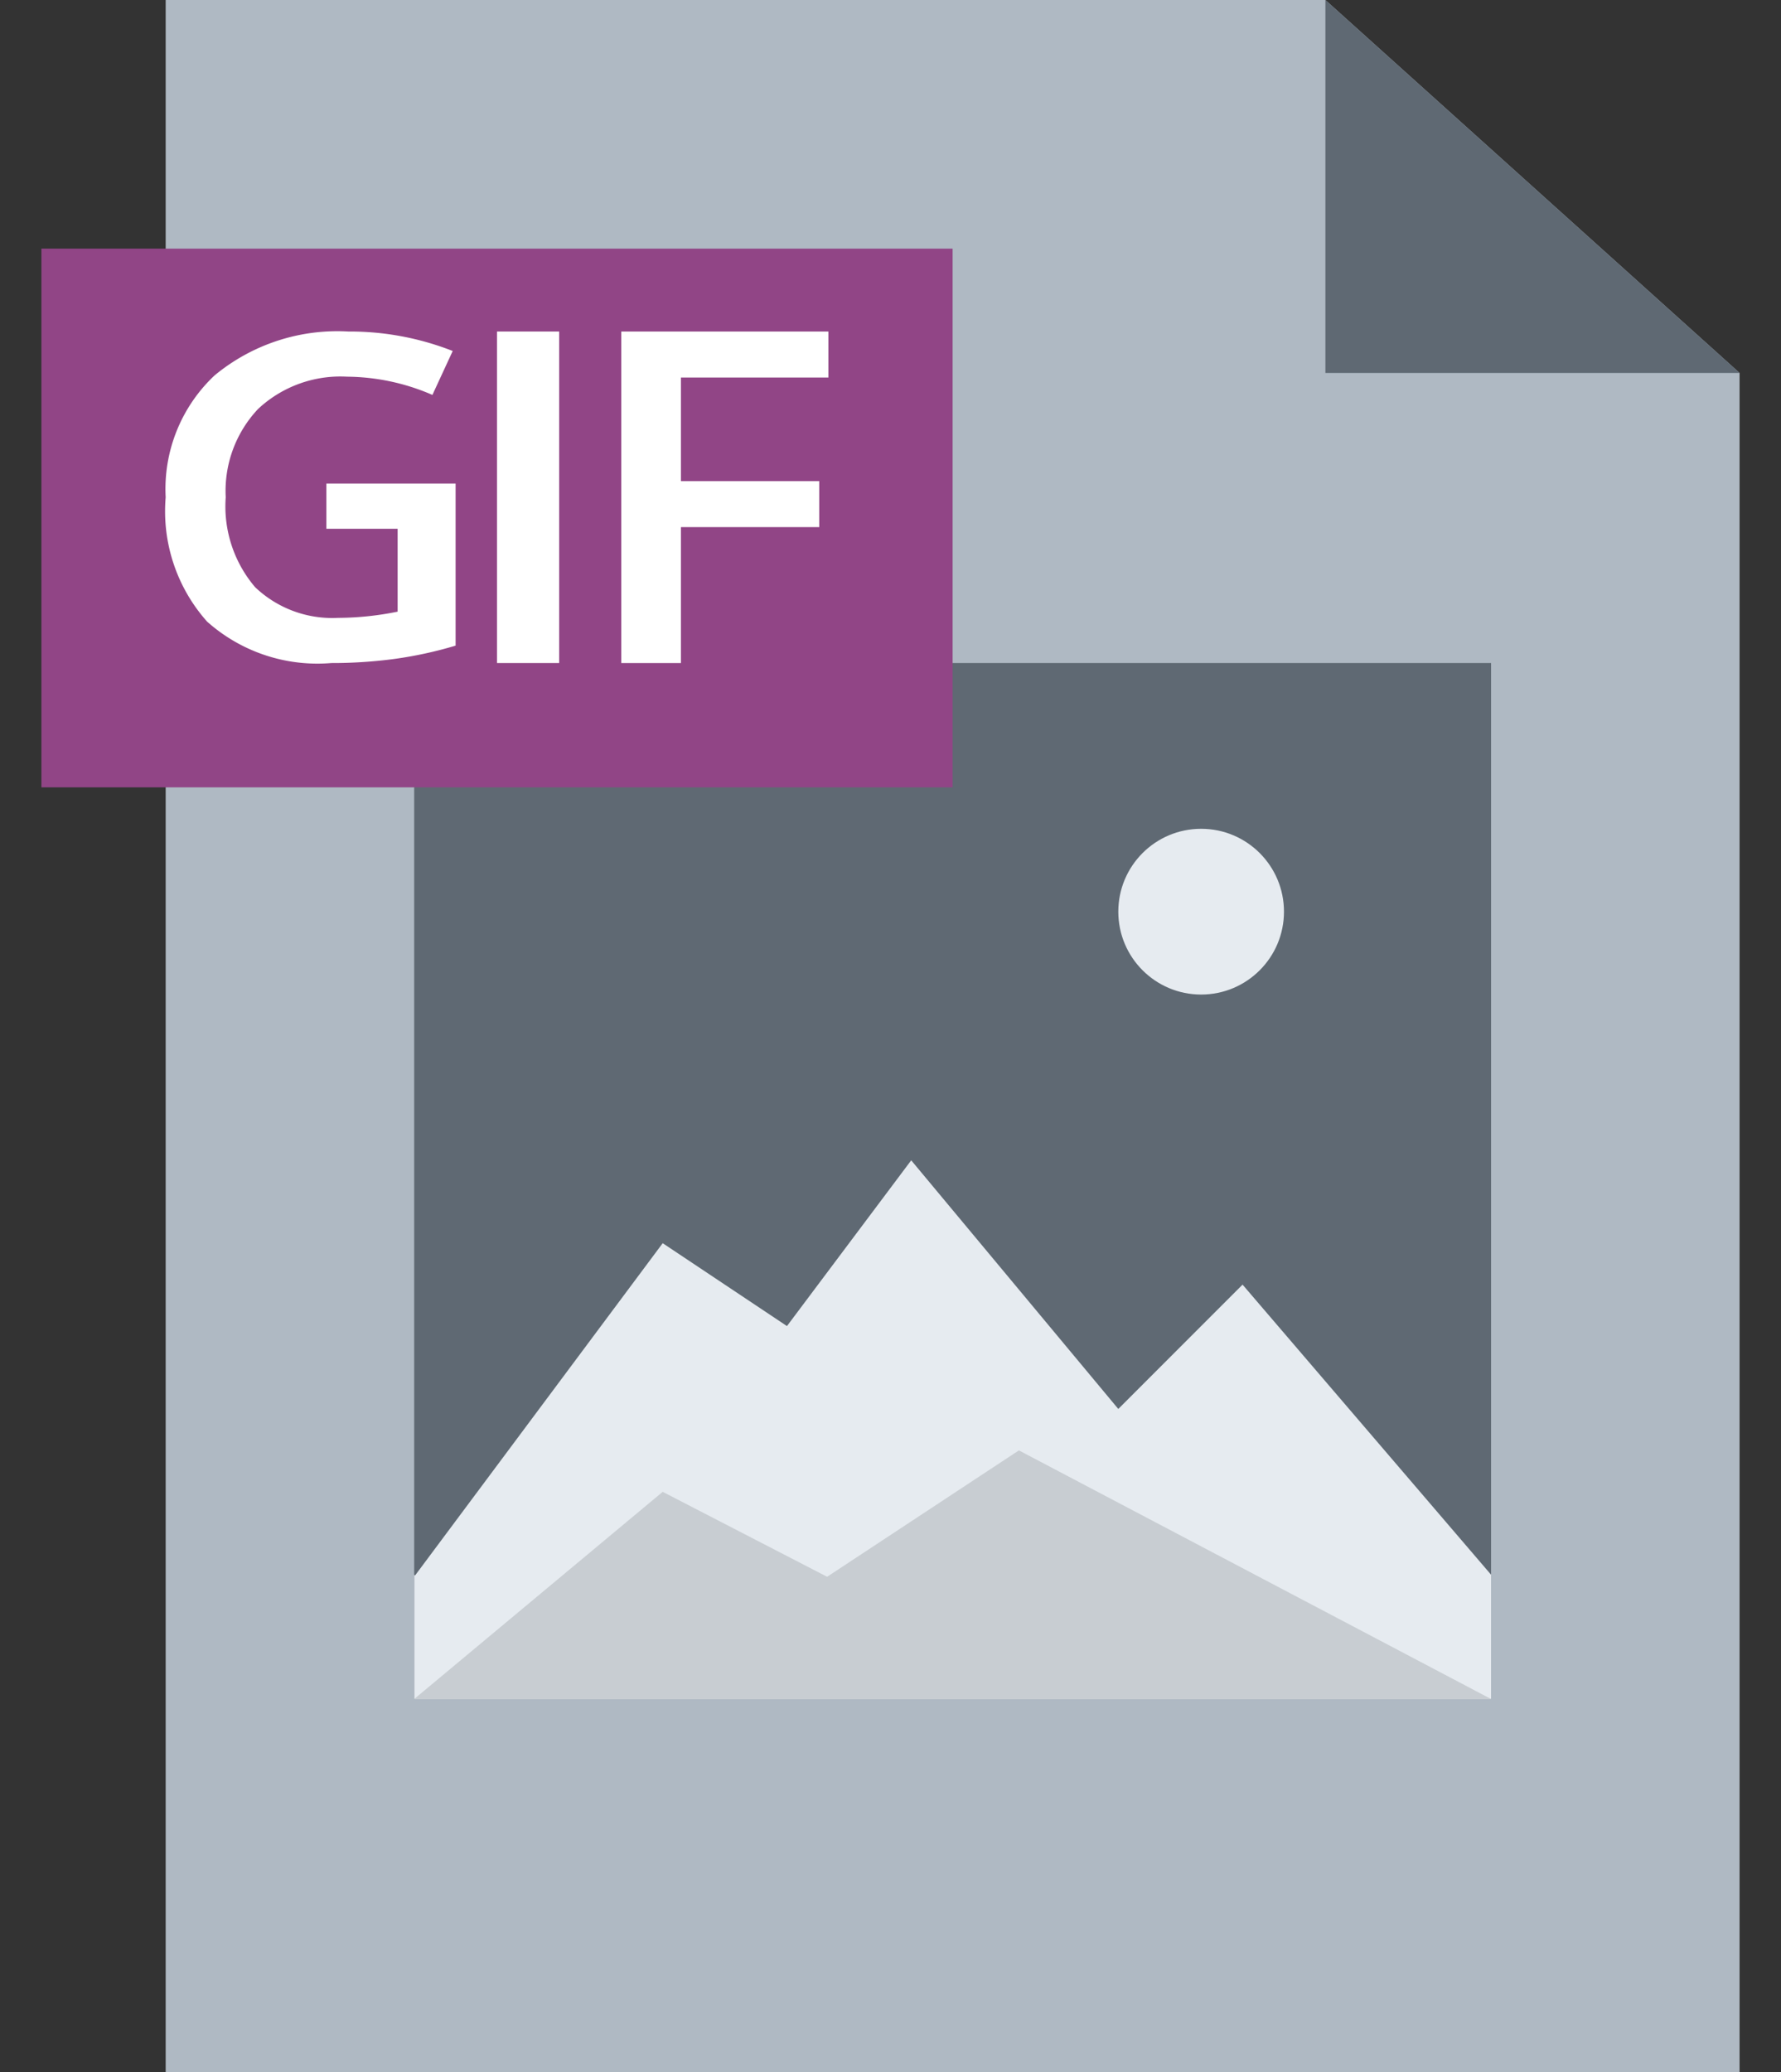 <svg xmlns="http://www.w3.org/2000/svg" width="43" height="50" viewBox="0 0 43 50"><rect x="0" y="0" width="43" height="50" fill="#333333" stroke="none"/><defs><style>.cls-1{fill:#afb9c3;}.cls-1,.cls-2,.cls-4,.cls-6{fill-rule:evenodd;}.cls-2,.cls-3{fill:#5f6973;}.cls-4,.cls-5{fill:#e6ebf0;}.cls-6{fill:#c8cdd2;}.cls-7{fill:#914586;}.cls-8{fill:#fff;}</style></defs><title>Specifications-GIF</title><g id="GIF"><polygon class="cls-1" points="4 0 4 50 42 50 42 9 32 0 4 0"/><polygon class="cls-2" points="32 0 32 9 42 9 32 0"/><rect class="cls-3" x="10" y="16" width="26" height="25"/><polygon class="cls-4" points="30 31 27 34 22 28 19 32 16 30 10.02 38.02 10 38 10 41 36 41 36 38 30 31"/><circle class="cls-5" cx="29" cy="22" r="2"/><polygon class="cls-6" points="36 41 24.6 35 19.97 38.05 16 36 10 41 36 41"/><rect class="cls-7" x="1" y="6" width="22" height="13"/><path class="cls-8" d="M7.88,11.67H11v3.91a9.76,9.76,0,0,1-1.47.32A11.3,11.3,0,0,1,8,16a4,4,0,0,1-3-1,4,4,0,0,1-1-3A3.76,3.76,0,0,1,5.18,9.06,4.65,4.65,0,0,1,8.41,8a6.79,6.79,0,0,1,2.52.47l-.49,1.06a5.26,5.26,0,0,0-2.06-.44,2.91,2.91,0,0,0-2.15.78A2.88,2.88,0,0,0,5.45,12a3,3,0,0,0,.71,2.17,2.7,2.7,0,0,0,2,.74,7.31,7.31,0,0,0,1.44-.15v-2H7.88Z"/><path class="cls-8" d="M12,16V8h1.5v8Z"/><path class="cls-8" d="M16.44,16H15V8h5V9.11H16.44v2.5h3.34v1.11H16.44Z"/></g></svg>